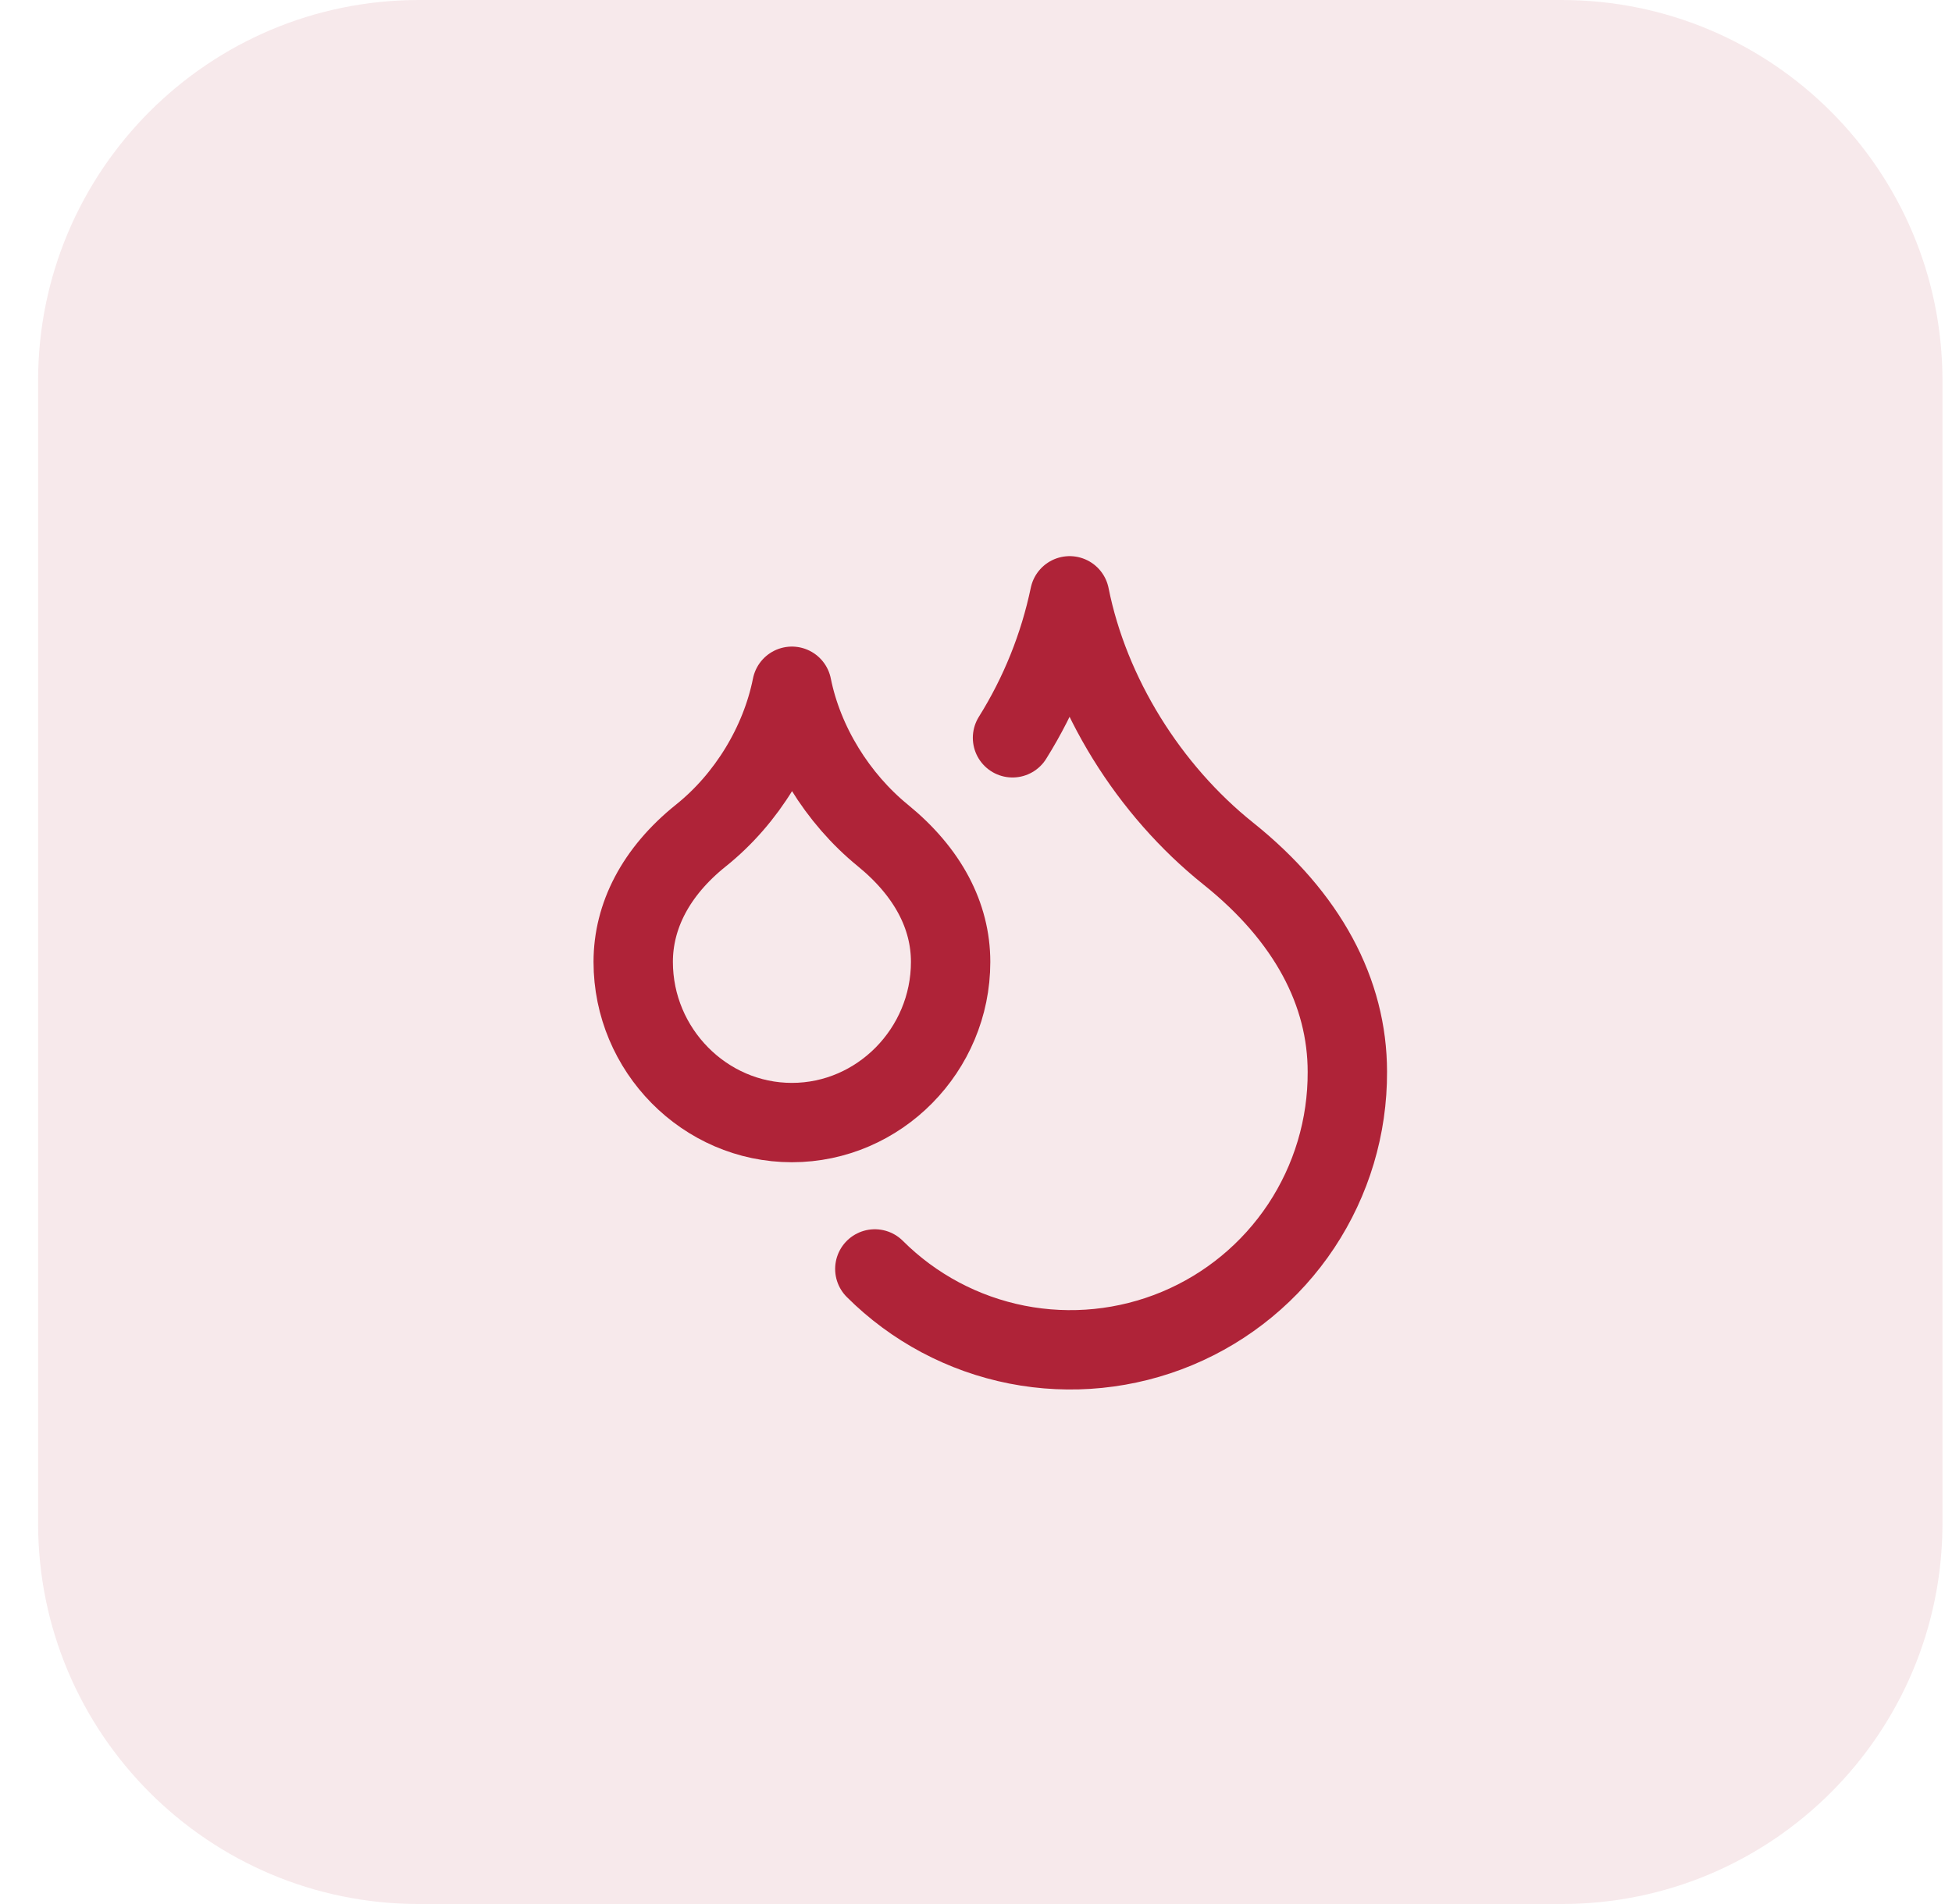 <svg width="41" height="40" viewBox="0 0 41 40" fill="none" xmlns="http://www.w3.org/2000/svg">
<path d="M0.8 8C0.8 3.582 4.382 0 8.8 0H32.8C37.218 0 40.8 3.582 40.8 8V32C40.8 36.418 37.218 40 32.8 40H8.8C4.382 40 0.8 36.418 0.8 32V8Z" fill="#AF2338" fill-opacity="0.1"/>
<path d="M16.633 23.583C18.467 23.583 19.967 22.058 19.967 20.208C19.967 19.242 19.492 18.325 18.542 17.55C17.592 16.775 16.875 15.625 16.633 14.417C16.392 15.625 15.683 16.783 14.725 17.55C13.767 18.317 13.3 19.25 13.3 20.208C13.3 22.058 14.8 23.583 16.633 23.583Z" stroke="#AF2338" stroke-width="1.667" stroke-linecap="round" stroke-linejoin="round"/>
<path d="M21.267 15.5C21.84 14.584 22.246 13.574 22.467 12.517C22.883 14.6 24.133 16.6 25.8 17.933C27.467 19.267 28.3 20.85 28.3 22.517C28.305 23.669 27.967 24.796 27.331 25.756C26.694 26.716 25.787 27.465 24.723 27.909C23.66 28.352 22.489 28.47 21.359 28.248C20.229 28.025 19.19 27.472 18.375 26.658" stroke="#AF2338" stroke-width="1.667" stroke-linecap="round" stroke-linejoin="round"/>
</svg>
